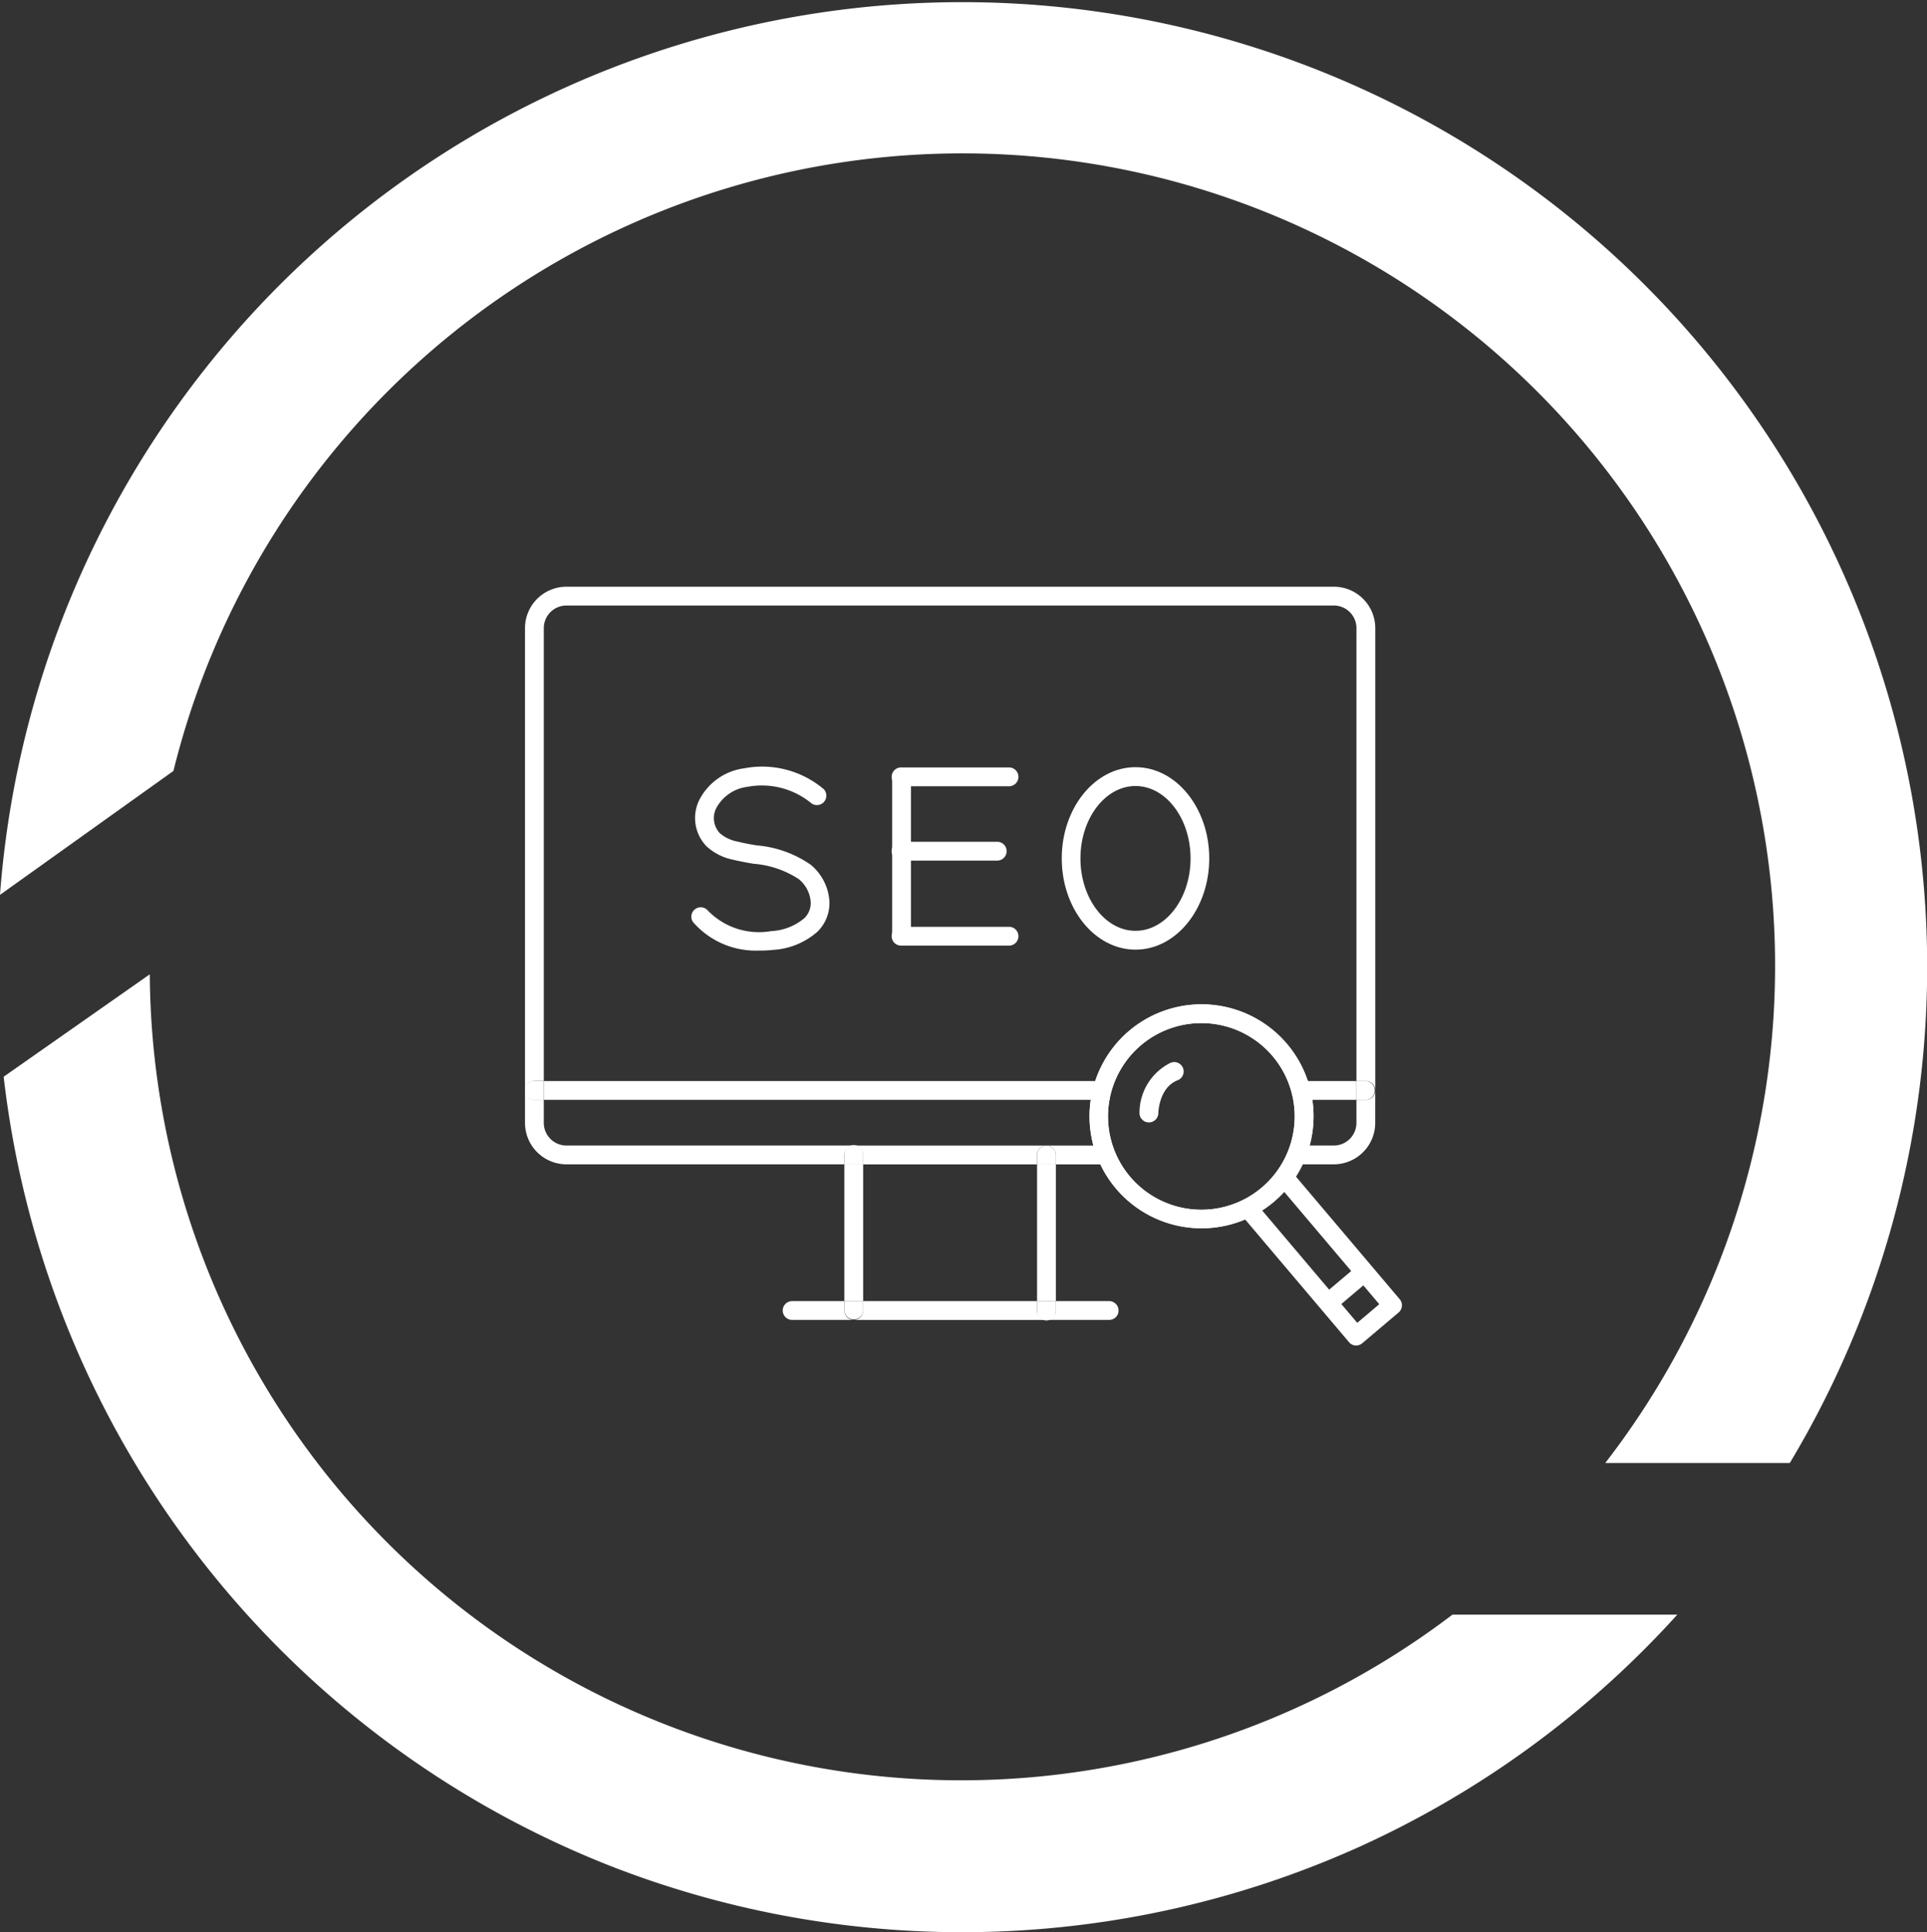 <svg xmlns="http://www.w3.org/2000/svg" xmlns:xlink="http://www.w3.org/1999/xlink" width="70" height="70.204" viewBox="0 0 70 70.204">
  <rect x="0" y="0" width="70" height="70.204" fill="#333333" stroke="none"/>
  <defs>
    <clipPath id="clip-path">
      <rect id="長方形_25659" data-name="長方形 25659" width="31.857" height="27.568" fill="#fff"/>
    </clipPath>
  </defs>
  <g id="グループ_30123" data-name="グループ 30123" transform="translate(-350 -713)">
    <path id="合体_11" data-name="合体 11" d="M22.2,67.807A35.141,35.141,0,0,1,.133,39.121L5.441,35.4A29.473,29.473,0,0,0,52.762,58.665H60.93A35.134,35.134,0,0,1,49.4,67.092a35.113,35.113,0,0,1-27.2.715Zm36.139-14.65-.02-.01A29.522,29.522,0,1,0,6.3,28.011L.018,32.5,0,32.514A35.052,35.052,0,1,1,65.016,53.156H58.339Z" transform="translate(350 713)" fill="#fff"/>
    <g id="グループ_30064" data-name="グループ 30064" transform="translate(369.071 734.317)" clip-path="url(#clip-path)">
      <path id="パス_3189" data-name="パス 3189" d="M21.283,27.018a3.018,3.018,0,0,1-2.452-1.039.342.342,0,0,1,.546-.41,2.586,2.586,0,0,0,2.3.744,2.017,2.017,0,0,0,1.2-.467.766.766,0,0,0,.234-.592,1.179,1.179,0,0,0-.439-.834,3.5,3.5,0,0,0-1.641-.554c-.248-.043-.5-.088-.748-.148a2,2,0,0,1-.961-.49,1.48,1.48,0,0,1-.27-1.657A2.146,2.146,0,0,1,20.686,20.4a3.465,3.465,0,0,1,2.9.758.342.342,0,0,1-.474.492,2.83,2.83,0,0,0-2.3-.579,1.493,1.493,0,0,0-1.139.787.805.805,0,0,0,.13.891,1.349,1.349,0,0,0,.642.31c.221.055.454.1.7.139a4.037,4.037,0,0,1,1.961.7,1.873,1.873,0,0,1,.684,1.333,1.447,1.447,0,0,1-.44,1.108,2.663,2.663,0,0,1-1.6.656,4.179,4.179,0,0,1-.47.026" transform="translate(-12.732 -13.8)" fill="#fff"/>
      <path id="パス_3190" data-name="パス 3190" d="M45.763,21.116H41.843a.342.342,0,1,1,0-.683h3.921a.342.342,0,0,1,0,.683" transform="translate(-28.163 -13.866)" fill="#fff"/>
      <path id="パス_3191" data-name="パス 3191" d="M45.763,39.134H41.843a.342.342,0,1,1,0-.683h3.921a.342.342,0,0,1,0,.683" transform="translate(-28.163 -26.094)" fill="#fff"/>
      <path id="パス_3192" data-name="パス 3192" d="M45.334,29.521H41.842a.342.342,0,1,1,0-.683h3.493a.342.342,0,0,1,0,.683" transform="translate(-28.163 -19.57)" fill="#fff"/>
      <path id="パス_3193" data-name="パス 3193" d="M41.842,26.877a.342.342,0,0,1-.342-.342V20.774a.342.342,0,0,1,.683,0v5.762a.341.341,0,0,1-.342.342" transform="translate(-28.163 -13.865)" fill="#fff"/>
      <path id="パス_3194" data-name="パス 3194" d="M63.349,27.033c-1.477,0-2.679-1.487-2.679-3.315s1.2-3.315,2.679-3.315,2.679,1.487,2.679,3.315-1.2,3.315-2.679,3.315m0-5.946c-1.1,0-2,1.18-2,2.631s.9,2.631,2,2.631,2-1.18,2-2.631-.9-2.631-2-2.631" transform="translate(-41.172 -13.846)" fill="#fff"/>
      <path id="パス_3195" data-name="パス 3195" d="M11.943,58.951H1.505a.823.823,0,0,1-.822-.822v-.839H.342A.342.342,0,0,1,0,56.949v1.18a1.507,1.507,0,0,0,1.505,1.505H11.6v-.342a.342.342,0,0,1,.342-.342" transform="translate(0 -38.647)" fill="#fff"/>
      <path id="パス_3196" data-name="パス 3196" d="M89.627,57.291h-.342v.839a.822.822,0,0,1-.822.821h-1.4v.683h1.4a1.507,1.507,0,0,0,1.505-1.5V56.949a.342.342,0,0,1-.342.342" transform="translate(-59.083 -38.647)" fill="#fff"/>
      <path id="パス_3197" data-name="パス 3197" d="M37.5,63.521v.342h6.317v-.342a.342.342,0,0,1,.342-.342h-7a.342.342,0,0,1,.342.342" transform="translate(-25.218 -42.874)" fill="#fff"/>
      <path id="パス_3198" data-name="パス 3198" d="M58.942,63.179a.342.342,0,0,1,.342.342v.342h1.947v-.683Z" transform="translate(-39.999 -42.874)" fill="#fff"/>
      <path id="パス_3199" data-name="パス 3199" d="M29.381,0H1.505A1.507,1.507,0,0,0,0,1.505V18.3a.342.342,0,0,1,.342-.342H.683V1.505A.823.823,0,0,1,1.505.683H29.381a.823.823,0,0,1,.822.822V17.961h.342a.342.342,0,0,1,.342.342V1.505A1.507,1.507,0,0,0,29.381,0" transform="translate(0 0)" fill="#fff"/>
      <rect id="長方形_25655" data-name="長方形 25655" width="0.683" height="4.969" transform="translate(18.601 20.988)" fill="#fff"/>
      <path id="パス_3200" data-name="パス 3200" d="M58.221,63.179a.342.342,0,0,0-.342.342v.342h.683v-.342a.342.342,0,0,0-.342-.342" transform="translate(-39.278 -42.874)" fill="#fff"/>
      <path id="パス_3201" data-name="パス 3201" d="M43.819,81.109v-.342H37.5v.342a.342.342,0,0,1-.342.342h7a.342.342,0,0,1-.342-.342" transform="translate(-25.218 -54.81)" fill="#fff"/>
      <path id="パス_3202" data-name="パス 3202" d="M58.942,81.45H61.2a.342.342,0,1,0,0-.683H59.284v.342a.342.342,0,0,1-.342.342" transform="translate(-39.999 -54.81)" fill="#fff"/>
      <path id="パス_3203" data-name="パス 3203" d="M31.333,81.109v-.342H29.418a.342.342,0,0,0,0,.683h2.257a.342.342,0,0,1-.342-.342" transform="translate(-19.732 -54.81)" fill="#fff"/>
      <path id="パス_3204" data-name="パス 3204" d="M57.879,81.109a.342.342,0,1,0,.683,0v-.342h-.683Z" transform="translate(-39.278 -54.81)" fill="#fff"/>
      <rect id="長方形_25656" data-name="長方形 25656" width="0.683" height="4.969" transform="translate(11.601 20.988)" fill="#fff"/>
      <path id="パス_3205" data-name="パス 3205" d="M36.781,63.521a.342.342,0,1,0-.683,0v.342h.683Z" transform="translate(-24.497 -42.874)" fill="#fff"/>
      <path id="パス_3206" data-name="パス 3206" d="M36.781,81.109v-.342H36.1v.342a.342.342,0,0,0,.683,0" transform="translate(-24.497 -54.81)" fill="#fff"/>
      <rect id="長方形_25657" data-name="長方形 25657" width="20.548" height="0.683" transform="translate(0.683 17.961)" fill="#fff"/>
      <rect id="長方形_25658" data-name="長方形 25658" width="2.222" height="0.683" transform="translate(27.98 17.961)" fill="#fff"/>
      <path id="パス_3207" data-name="パス 3207" d="M94.319,55.886h-.342v.683h.342a.342.342,0,0,0,0-.683" transform="translate(-63.775 -37.925)" fill="#fff"/>
      <path id="パス_3208" data-name="パス 3208" d="M.342,56.569H.683v-.683H.342a.342.342,0,1,0,0,.683" transform="translate(0 -37.925)" fill="#fff"/>
      <path id="パス_3209" data-name="パス 3209" d="M67.868,55.347a4.069,4.069,0,1,1,2.626-.961,4.062,4.062,0,0,1-2.626.961m-.009-7.456a3.391,3.391,0,1,0,.287.012c-.1-.008-.192-.012-.287-.012" transform="translate(-43.292 -32.036)" fill="#fff"/>
      <path id="パス_3210" data-name="パス 3210" d="M85.042,72.3h-.028a.342.342,0,0,1-.233-.12L80.9,67.594a.342.342,0,0,1,.522-.441l3.657,4.323.8-.677-3.657-4.323a.342.342,0,0,1,.522-.441l3.878,4.584a.342.342,0,0,1-.04.481l-1.321,1.118a.342.342,0,0,1-.221.081" transform="translate(-54.847 -44.73)" fill="#fff"/>
      <path id="パス_3211" data-name="パス 3211" d="M90.839,78.46a.342.342,0,0,1-.221-.6l.816-.69a.342.342,0,1,1,.441.522l-.816.69a.342.342,0,0,1-.22.081" transform="translate(-61.413 -52.313)" fill="#fff"/>
      <path id="パス_3212" data-name="パス 3212" d="M67.868,55.347a4.069,4.069,0,1,1,2.626-.961,4.062,4.062,0,0,1-2.626.961m-.009-7.456a3.391,3.391,0,1,0,.287.012c-.1-.008-.192-.012-.287-.012" transform="translate(-43.292 -32.036)" fill="#fff"/>
      <path id="パス_3213" data-name="パス 3213" d="M69.785,55.947h0a.341.341,0,0,1-.338-.343,2.028,2.028,0,0,1,1.121-1.819.342.342,0,1,1,.255.634c-.672.27-.692,1.181-.692,1.19a.342.342,0,0,1-.342.338" transform="translate(-47.125 -36.483)" fill="#fff"/>
    </g>
  </g>
</svg>
